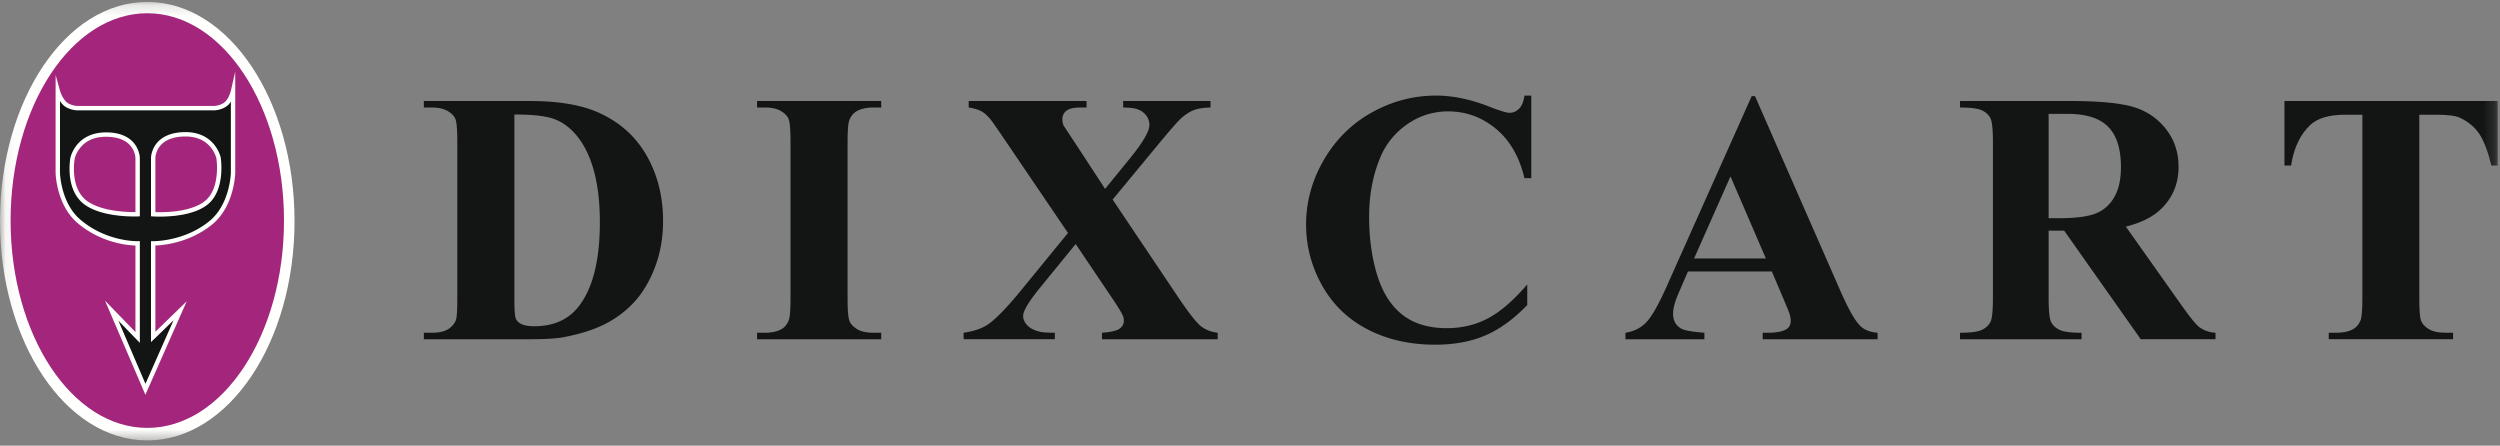 <?xml version="1.0" encoding="UTF-8"?>
<svg xmlns="http://www.w3.org/2000/svg" xmlns:xlink="http://www.w3.org/1999/xlink" width="230" height="41" viewBox="0 0 230 41">
  <rect x="0" y="0" width="230" height="41" fill="#808080" stroke="none"/>
  <defs>
    <path id="a8y0j17qwa" d="M.087.177h229.705v40.34H.087z"></path>
    <path d="M.174 19.488c0 10.53 5.633 19.075 12.576 19.075 6.942 0 12.577-8.545 12.577-19.075C25.327 8.96 19.692.415 12.75.415 5.808.415.174 8.959.174 19.488z" id="k6uoercupc"></path>
  </defs>
  <g fill="none" fill-rule="evenodd">
    <path d="M47.324 10.539v17.1c0 .906.044 1.458.129 1.664.086.205.23.362.435.469.29.162.709.241 1.257.241 1.793 0 3.163-.613 4.108-1.84 1.288-1.66 1.934-4.236 1.934-7.726 0-2.812-.44-5.059-1.32-6.739-.7-1.315-1.596-2.21-2.693-2.684-.773-.333-2.055-.497-3.85-.485zM38.995 31.21v-.597h.724c.634 0 1.12-.1 1.459-.3.339-.198.588-.47.749-.816.098-.226.145-.905.145-2.036V13.045c0-1.121-.059-1.822-.177-2.1-.119-.282-.357-.528-.717-.737-.36-.21-.845-.316-1.459-.316h-.724v-.598h9.78c2.61 0 4.709.356 6.3 1.067 1.943.874 3.417 2.194 4.421 3.96 1.004 1.767 1.506 3.766 1.506 5.996 0 1.542-.246 2.96-.741 4.258-.494 1.3-1.133 2.37-1.917 3.217a9.376 9.376 0 0 1-2.715 2.036c-1.026.512-2.28.908-3.76 1.19-.656.127-1.687.192-3.095.192h-9.779zM81.072 30.613v.597H69.649v-.597h.725c.632 0 1.144-.113 1.53-.34.28-.151.494-.409.646-.776.116-.26.176-.938.176-2.036V13.045c0-1.121-.06-1.822-.176-2.1-.119-.282-.358-.528-.717-.737-.361-.21-.847-.316-1.459-.316h-.725v-.598h11.423v.598h-.726c-.633 0-1.144.114-1.53.34-.28.15-.5.41-.66.777-.12.258-.178.936-.178 2.036v14.416c0 1.12.062 1.82.184 2.101.124.28.365.525.726.737.36.208.845.314 1.458.314h.726M102.363 18.362l6.024 8.97c1 1.486 1.711 2.39 2.137 2.707.424.319.924.508 1.506.574v.597h-10.65v-.597c.848-.066 1.396-.194 1.644-.388.247-.194.37-.432.37-.71 0-.195-.038-.367-.113-.519-.15-.323-.527-.926-1.128-1.81l-3.19-4.735-3.335 4.088c-1 1.239-1.497 2.08-1.497 2.522 0 .313.128.604.385.873.258.269.64.463 1.144.582.225.065.688.097 1.386.097v.597h-8.394v-.597c.957-.14 1.707-.398 2.255-.776.72-.496 1.725-1.53 3.013-3.103l4.334-5.302-5.558-8.193c-.912-1.347-1.434-2.097-1.563-2.247-.29-.355-.575-.61-.854-.76-.28-.15-.666-.263-1.16-.34v-.598h10.844v.598h-.548c-.623 0-1.059.1-1.306.3a.93.93 0 0 0-.37.752c0 .237.037.441.114.612l1.11 1.683 2.706 4.137 2.306-2.829c1.18-1.454 1.771-2.473 1.771-3.054 0-.291-.084-.56-.25-.808a1.657 1.657 0 0 0-.718-.582c-.31-.14-.793-.21-1.448-.21v-.599h8.039v.598c-.635.012-1.144.09-1.53.235-.387.146-.801.418-1.241.817-.279.258-.978 1.06-2.095 2.408l-4.14 5.01M140.878 8.794v7.595h-.629c-.473-1.982-1.353-3.501-2.642-4.556-1.288-1.057-2.75-1.585-4.381-1.585a6.456 6.456 0 0 0-3.754 1.18 6.895 6.895 0 0 0-2.498 3.086c-.677 1.628-1.014 3.438-1.014 5.43 0 1.963.247 3.749.741 5.36.494 1.61 1.267 2.827 2.32 3.652 1.053.824 2.416 1.235 4.092 1.235 1.374 0 2.633-.3 3.777-.904 1.145-.603 2.35-1.642 3.618-3.12v1.893c-1.225 1.28-2.5 2.211-3.826 2.786-1.327.577-2.876.865-4.65.865-2.329 0-4.4-.468-6.21-1.407-1.81-.936-3.206-2.283-4.188-4.04a11.308 11.308 0 0 1-1.474-5.609c0-2.09.545-4.072 1.634-5.946 1.09-1.875 2.563-3.33 4.415-4.363 1.853-1.034 3.82-1.552 5.905-1.552 1.536 0 3.157.334 4.865 1.003.988.386 1.617.581 1.886.581.343 0 .641-.127.892-.38.253-.254.419-.654.492-1.204h.63M162.46 23.777l-3.255-7.548-3.35 7.548h6.605zm.548 1.195h-7.718l-.918 2.134c-.302.71-.45 1.298-.45 1.76 0 .615.246 1.068.74 1.359.29.172 1.005.302 2.143.388v.597h-7.266v-.597c.783-.12 1.428-.445 1.933-.977.505-.536 1.128-1.635 1.87-3.307l7.814-17.487h.304l7.879 17.972c.752 1.703 1.37 2.774 1.854 3.217.363.333.88.528 1.546.582v.597h-10.57v-.597h.435c.848 0 1.445-.12 1.79-.356.235-.173.353-.42.353-.743 0-.194-.033-.393-.096-.599-.022-.097-.183-.5-.483-1.211l-1.16-2.732zM188.474 10.474v9.601h.919c1.491 0 2.608-.137 3.35-.412.74-.275 1.323-.77 1.748-1.486.424-.718.636-1.652.636-2.805 0-1.67-.388-2.904-1.167-3.7-.78-.799-2.033-1.198-3.764-1.198h-1.722zm0 10.749v6.14c0 1.187.072 1.931.216 2.24.146.306.401.552.766.735.365.183 1.047.275 2.047.275v.597h-11.18v-.597c1.008 0 1.691-.095 2.052-.284.36-.188.612-.433.757-.735.145-.301.218-1.044.218-2.23V13.14c0-1.184-.073-1.93-.218-2.239-.145-.307-.4-.551-.764-.735-.365-.182-1.048-.275-2.046-.275v-.598h10.15c2.641 0 4.575.184 5.799.55a5.847 5.847 0 0 1 2.996 2.028c.774.987 1.16 2.143 1.16 3.468 0 1.615-.579 2.952-1.739 4.007-.743.669-1.777 1.17-3.11 1.504l5.252 7.417c.687.96 1.177 1.557 1.466 1.795.441.334.95.518 1.532.55v.597h-6.88l-7.042-9.987h-1.432z" fill="#131514"></path>
    <g>
      <mask id="gvztkcpjzb" fill="#fff">
        <use xlink:href="#a8y0j17qwa"></use>
      </mask>
      <path d="M229.792 9.294v5.933h-.58c-.344-1.37-.726-2.351-1.144-2.95-.42-.6-.994-1.075-1.724-1.431-.408-.194-1.122-.291-2.142-.291h-1.627V27.46c0 1.12.06 1.82.184 2.101.124.28.365.525.726.737.36.208.85.314 1.473.314h.725v.597h-11.439v-.597h.724c.635 0 1.146-.113 1.532-.34.279-.151.5-.409.661-.776.118-.26.177-.938.177-2.036V10.555h-1.58c-1.47 0-2.54.314-3.206.938-.933.872-1.525 2.117-1.771 3.734h-.613V9.294h19.624" fill="#131514" mask="url(#gvztkcpjzb)"></path>
      <path d="M26.917 20.347h.18c0-5.55-1.505-10.58-3.948-14.233C20.71 2.463 17.316.178 13.548.177 9.78.178 6.388 2.463 3.947 6.114 1.505 9.768 0 14.798 0 20.347c0 5.55 1.505 10.58 3.947 14.233 2.44 3.651 5.833 5.938 9.601 5.938 3.768 0 7.16-2.287 9.601-5.938 2.443-3.653 3.947-8.683 3.947-14.233h-.179" fill="#FFFFFE" mask="url(#gvztkcpjzb)"></path>
    </g>
    <path d="M26.128 20.294c0 10.528-5.634 19.073-12.577 19.073S.975 30.822.975 20.294c0-10.53 5.633-19.076 12.576-19.076 6.943 0 12.577 8.545 12.577 19.076" fill="#A3267C"></path>
    <g transform="translate(.801 .804)">
      <mask id="adp0zmjbkd" fill="#fff">
        <use xlink:href="#k6uoercupc"></use>
      </mask>
      <path d="M18.261 18.027c-1.61 1.27-4.86 1.039-4.86 1.039v-5.188s.015-2.163 2.98-2.163c2.568 0 3.03 2.163 3.03 2.163s.465 2.877-1.15 4.149zm-6.292 1.039s-3.07.141-4.728-1.028c-1.806-1.276-1.258-4.135-1.258-4.135s.454-2.165 3.075-2.165c2.901 0 2.911 2.165 2.911 2.165v5.163zm8.192-10.204c-.415.394-1.083.442-1.083.442H6.34s-.662-.052-1.053-.41c-.461-.424-.665-1.163-.665-1.163v7.523s.057 2.858 1.946 4.463c2.492 2.118 5.401 2.029 5.401 2.029v8.656l-2.384-2.459 3.1 7.228 3.196-7.228-2.48 2.41v-8.607s2.919.062 5.309-1.9c1.978-1.621 2.037-4.592 2.037-4.592V7.731s-.166.738-.586 1.131z" fill="#131514" mask="url(#adp0zmjbkd)"></path>
      <path d="M18.95 16.254c-.166.559-.45 1.084-.92 1.454-.549.433-1.332.693-2.106.837-.773.144-1.531.175-2.032.175-.167 0-.297-.005-.397-.007v-4.996c0-.042.026-.54.375-1.013.35-.468 1.013-.945 2.404-.949 1.226.003 1.912.505 2.322 1.007a2.836 2.836 0 0 1 .49.92l.018.06.003.013.007.056c.017.128.05.437.05.837 0 .464-.046 1.049-.213 1.606zm.552-2.574v-.006c-.004-.017-.127-.586-.593-1.166-.464-.58-1.294-1.16-2.635-1.157-1.53-.005-2.36.572-2.769 1.17-.408.593-.412 1.173-.414 1.195v5.379l.188.013c.004 0 .24.016.613.016.516 0 1.297-.03 2.106-.181.808-.152 1.647-.42 2.28-.918.555-.437.876-1.045 1.06-1.655.183-.61.229-1.232.23-1.722 0-.563-.063-.955-.065-.963l-.001-.005zM9.566 18.548c-.818-.136-1.69-.393-2.317-.835-.52-.368-.83-.877-1.015-1.418-.183-.54-.235-1.109-.235-1.57a6.253 6.253 0 0 1 .073-.944h.002c.008-.045.135-.554.552-1.04.418-.485 1.11-.958 2.324-.961 1.402.004 2.044.508 2.377.994a1.98 1.98 0 0 1 .33.896l.003.057v4.98l-.114.001a12.22 12.22 0 0 1-1.98-.16zm-.616-7.172c-1.366-.003-2.207.574-2.676 1.156-.472.579-.591 1.15-.596 1.168l-.001.003c-.002.009-.08.428-.082 1.023.001.49.055 1.1.258 1.699s.561 1.192 1.164 1.618c.711.499 1.631.76 2.481.904.85.143 1.629.166 2.048.166.204 0 .322-.005.325-.005l.193-.01V13.74c-.001-.021-.004-.599-.404-1.193-.396-.598-1.211-1.177-2.71-1.171z" fill="#FFFFFE" mask="url(#adp0zmjbkd)"></path>
      <path d="M20.118 16.902c-.268.886-.759 1.903-1.642 2.627-2.187 1.798-4.862 1.856-5.154 1.855h-.024l-.207-.005v9.29l2.08-2.018-2.59 5.855-2.487-5.799 1.97 2.032v-9.361l-.207.006h-.045c-.375.001-2.983-.075-5.22-1.981-.9-.764-1.375-1.84-1.618-2.734a7.833 7.833 0 0 1-.22-1.127 5.237 5.237 0 0 1-.03-.336l-.006-.088V8.49c.09.138.199.274.327.394.234.212.524.32.756.385.232.062.408.076.417.078h12.767c.01-.002.188-.015.425-.081a1.87 1.87 0 0 0 .781-.416l-.001.002c.101-.096.176-.206.248-.316v6.556l-.001.029c-.006.154-.05.898-.32 1.782zm.326-9.377-.007.026c-.03.132-.21.721-.521 1.003l-.002.002c-.17.162-.412.264-.613.32-.1.028-.189.044-.25.054l-.073.01-.018.002H6.244l-.017-.003c-.116-.009-.64-.098-.91-.356-.2-.18-.358-.45-.46-.674a3.151 3.151 0 0 1-.112-.284l-.027-.082-.008-.026-.396-1.449v9.03c0 .011.014.74.27 1.678.258.938.757 2.093 1.746 2.935 2.187 1.857 4.645 2.053 5.33 2.074v7.958l-2.8-2.886 3.715 8.659 3.804-8.603-2.884 2.802v-7.932c.686-.023 3.135-.221 5.237-1.942 1.034-.85 1.556-2.037 1.826-3.005.268-.97.283-1.727.284-1.738V5.76l-.398 1.765z" fill="#FFFFFE" mask="url(#adp0zmjbkd)"></path>
    </g>
  </g>
</svg>
